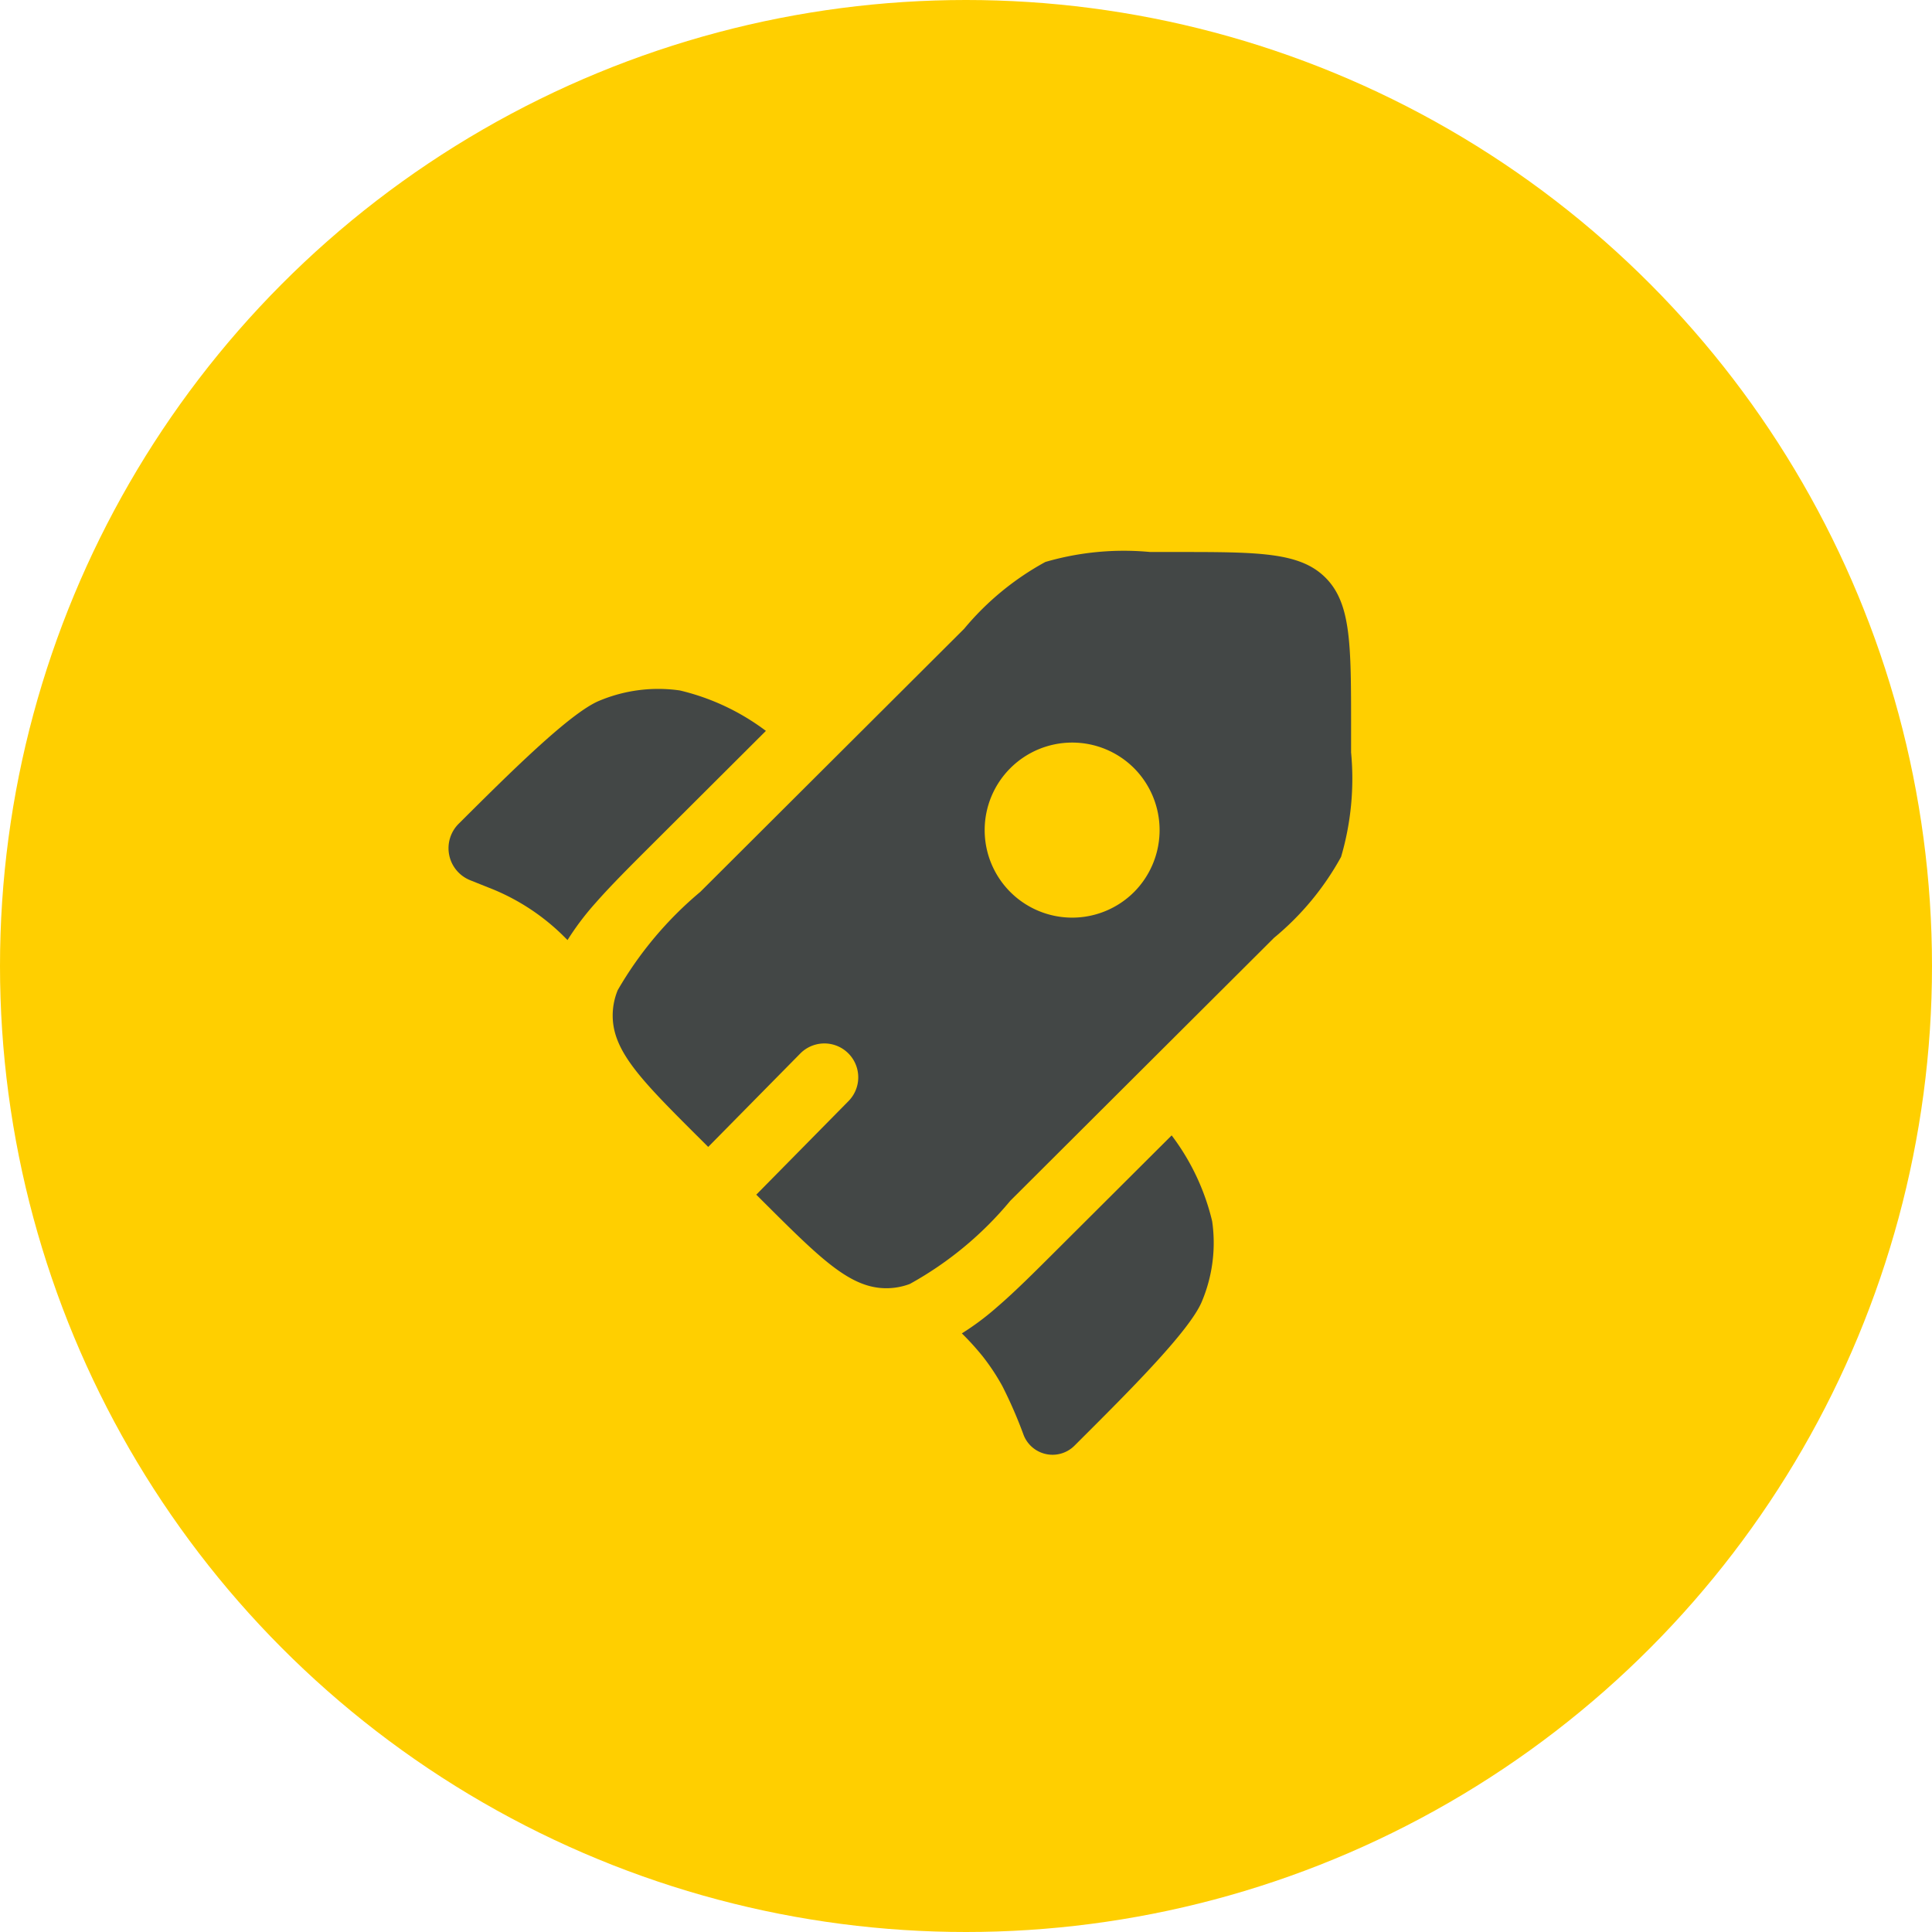 <svg xmlns="http://www.w3.org/2000/svg" width="56" height="56" viewBox="0 0 56 56">
  <g id="icon-mision" transform="translate(-975 -838)">
    <circle id="Elipse_583" data-name="Elipse 583" cx="28" cy="28" r="28" transform="translate(975 838)" fill="#ffcf00"/>
    <g id="Grupo_156" data-name="Grupo 156" transform="translate(986 852)">
      <path id="Trazado_407" data-name="Trazado 407" d="M17.161,20.807l7.648-7.625a8.085,8.085,0,0,0,1.942-2.345,8.059,8.059,0,0,0,.29-3.028V7.066c0-2.388,0-3.582-.744-4.324S24.356,2,21.96,2h-.744a8.131,8.131,0,0,0-3.037.289,8.1,8.1,0,0,0-2.353,1.936L8.178,11.851A10.668,10.668,0,0,0,5.784,14.7a1.937,1.937,0,0,0-.146.735c0,1.049.847,1.894,2.541,3.582l.228.227,2.667-2.706a.981.981,0,1,1,1.4,1.377L9.8,20.628l.179.179c1.694,1.689,2.541,2.533,3.593,2.533a1.936,1.936,0,0,0,.679-.124A10.169,10.169,0,0,0,17.161,20.807Zm3.593-8.955a2.537,2.537,0,1,1,0-3.582A2.546,2.546,0,0,1,20.754,11.852Z" transform="translate(1.121)" fill="#434746" fill-rule="evenodd"/>
      <path id="Trazado_408" data-name="Trazado 408" d="M11.2,6.25,7.875,9.566c-.611.61-1.172,1.169-1.615,1.674a7.952,7.952,0,0,0-.81,1.073l-.032-.032-.123-.122a6.353,6.353,0,0,0-2-1.314l-.161-.064-.5-.2a1,1,0,0,1-.339-1.639C3.76,7.484,5.519,5.73,6.368,5.378a4.421,4.421,0,0,1,2.338-.3A6.722,6.722,0,0,1,11.2,6.25Zm5.68,17.464a7.828,7.828,0,0,1,.607.67,6.326,6.326,0,0,1,.568.86,13.166,13.166,0,0,1,.62,1.428.9.9,0,0,0,1.472.294l.11-.11c1.465-1.461,3.225-3.215,3.578-4.062a4.383,4.383,0,0,0,.3-2.331,6.68,6.68,0,0,0-1.174-2.488L19.626,21.3c-.625.623-1.2,1.2-1.717,1.643A7.857,7.857,0,0,1,16.882,23.713Z" transform="translate(0 0.935)" fill="#434746"/>
    </g>
  </g>
</svg>
